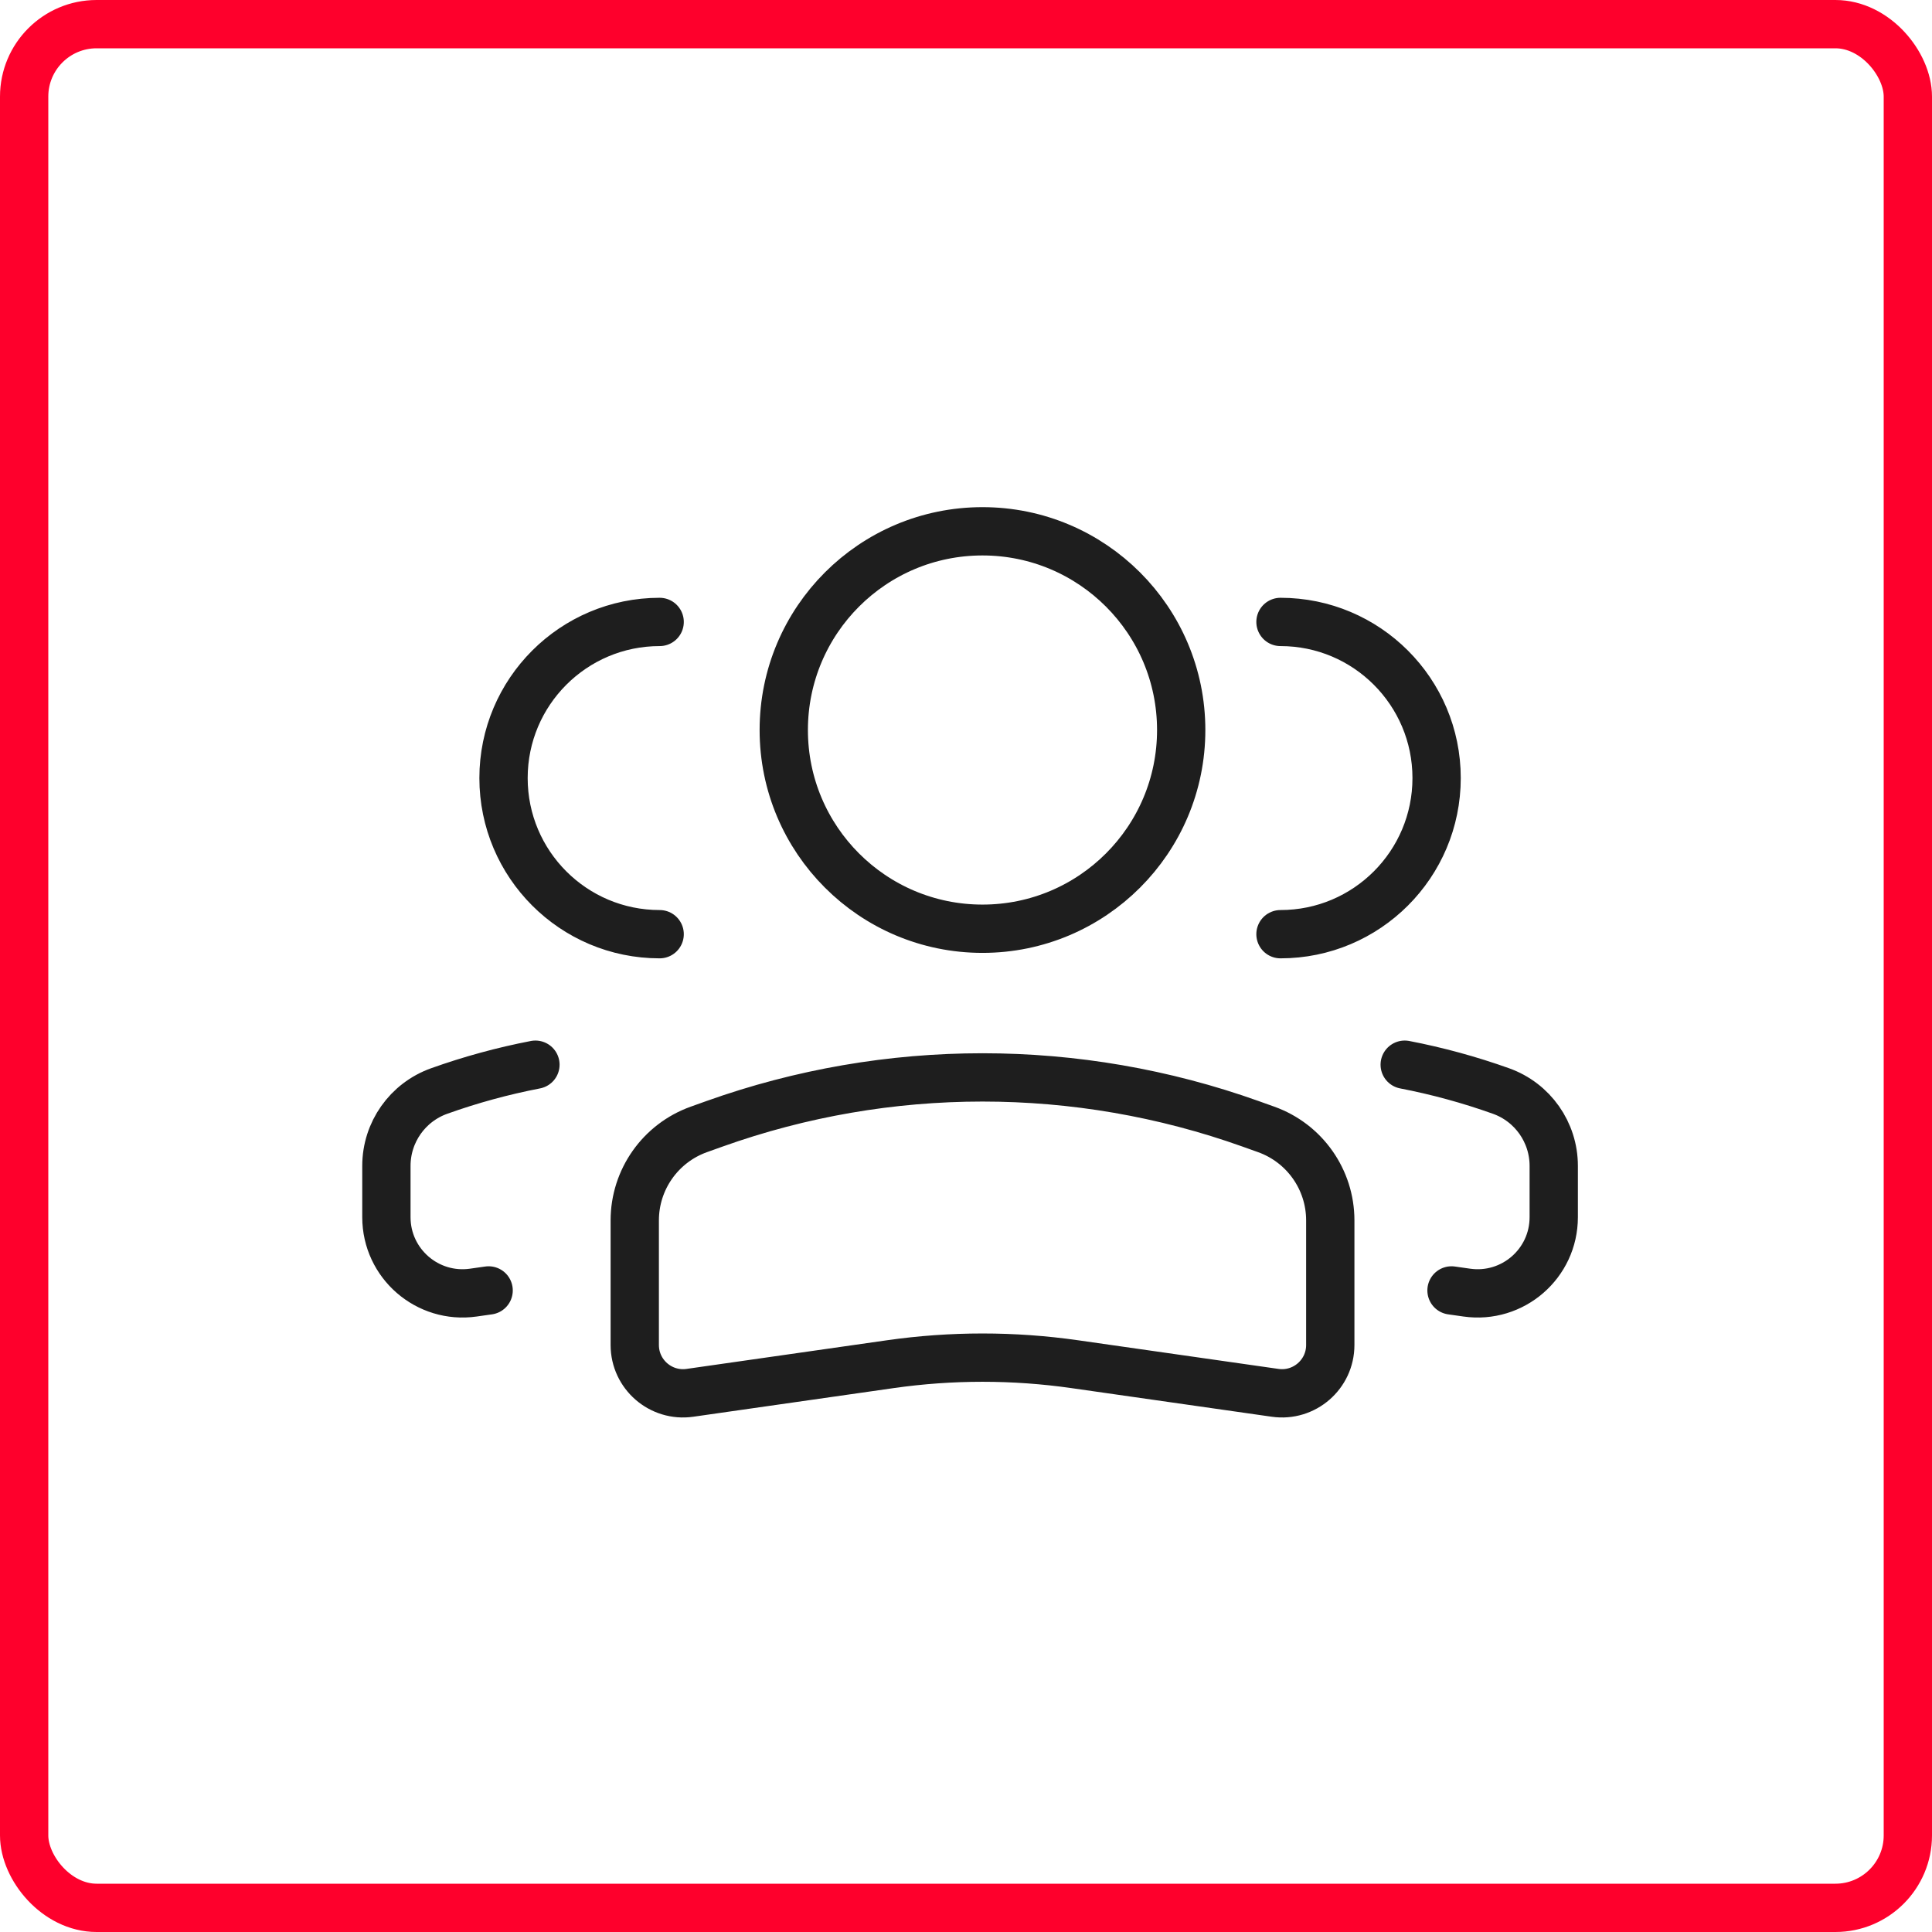 <svg width="80" height="80" viewBox="0 0 80 80" fill="none" xmlns="http://www.w3.org/2000/svg">
<path d="M53.022 38.683C56.593 38.683 59.487 35.789 59.487 32.218C59.487 28.648 56.593 25.753 53.022 25.753M60.104 53.434L60.737 53.524C62.638 53.795 64.337 52.321 64.337 50.402V48.276C64.337 46.885 63.463 45.645 62.154 45.177C60.847 44.71 59.514 44.347 58.166 44.087M27.315 38.683C23.745 38.683 20.85 35.789 20.85 32.218C20.85 28.648 23.745 25.753 27.315 25.753M20.233 53.434L19.6 53.524C17.7 53.795 16 52.321 16 50.402V48.276C16 46.885 16.874 45.645 18.184 45.177C19.49 44.71 20.823 44.347 22.171 44.087M32.454 30.229C32.454 34.773 36.138 38.457 40.683 38.457C45.227 38.457 48.911 34.773 48.911 30.229C48.911 25.684 45.227 22 40.683 22C36.138 22 32.454 25.684 32.454 30.229ZM44.502 56.488L52.801 57.674C54.006 57.846 55.084 56.911 55.084 55.694V50.533C55.084 48.843 54.021 47.335 52.429 46.766L51.783 46.535C44.606 43.972 36.762 43.972 29.585 46.535L28.939 46.766C27.347 47.335 26.284 48.843 26.284 50.533V55.694C26.284 56.911 27.362 57.846 28.567 57.674L36.866 56.488C39.398 56.126 41.97 56.126 44.502 56.488Z" stroke="#1E1E1E" stroke-width="2" stroke-linecap="round"/>
<rect x="1" y="1" width="78" height="78" rx="3" stroke="#FE002C" stroke-width="2"/>
</svg>
